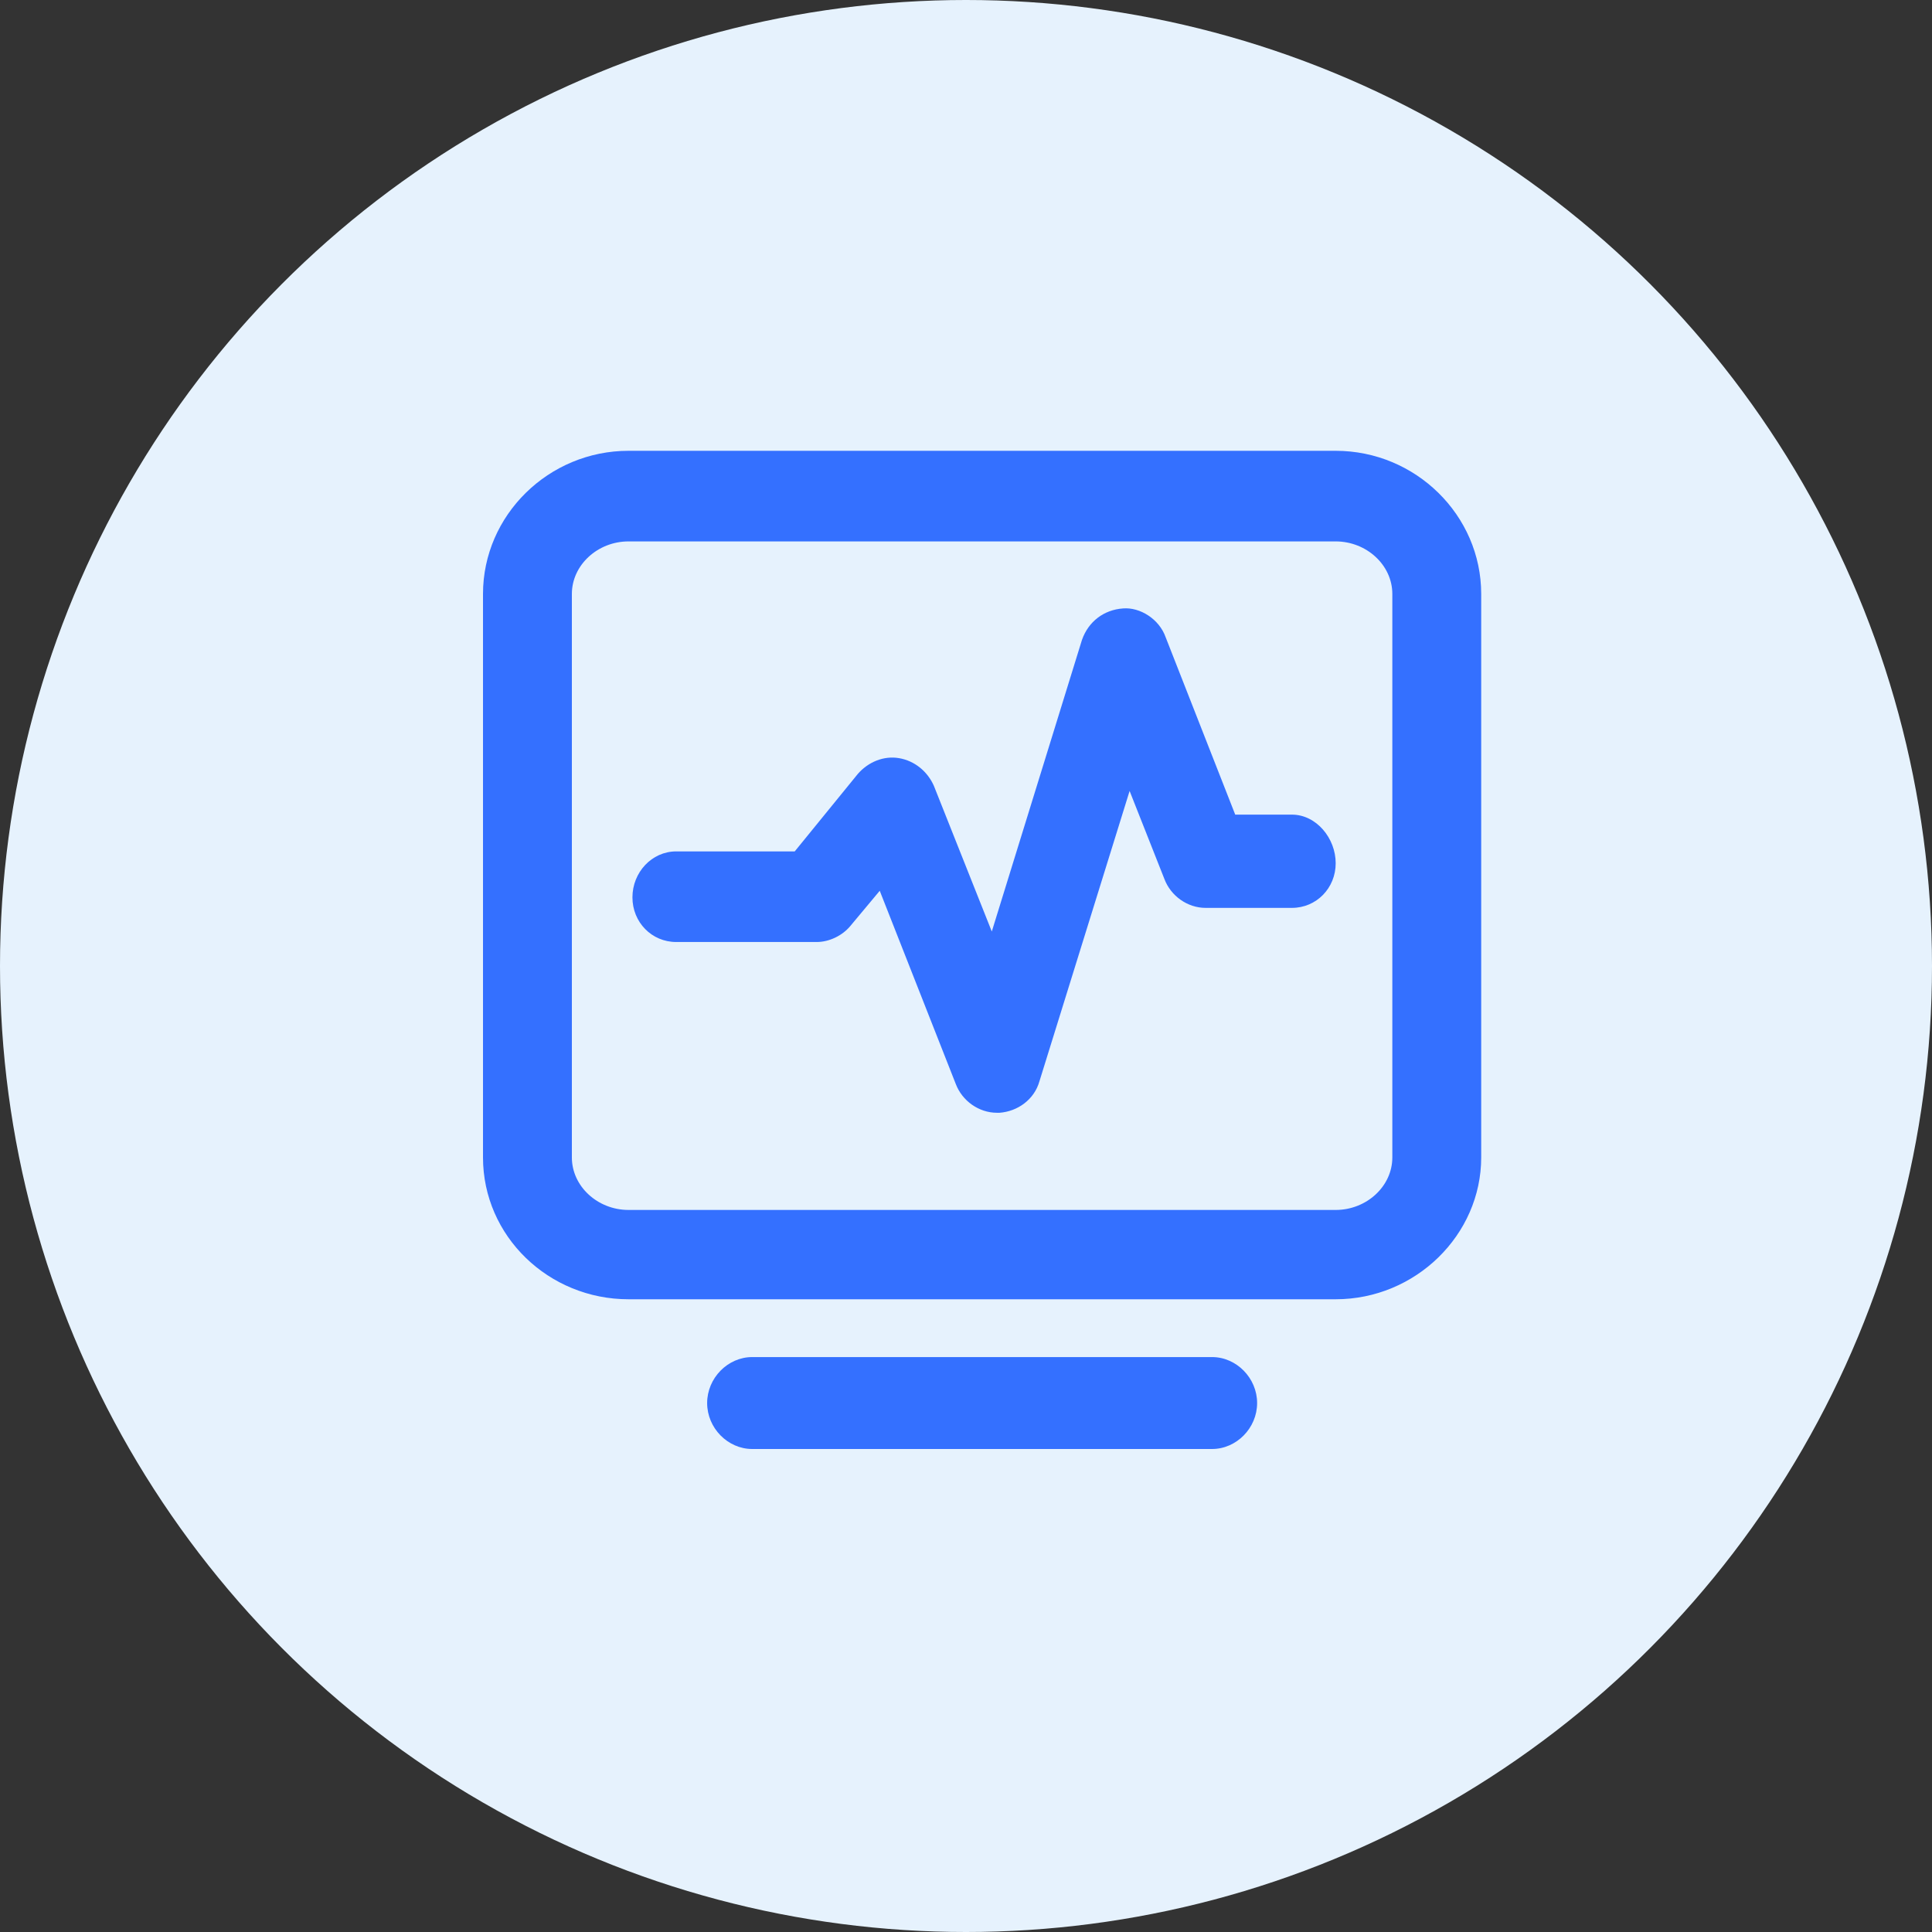 <svg width="60" height="60" viewBox="0 0 60 60" fill="none" xmlns="http://www.w3.org/2000/svg">
<rect x="0" y="0" width="60" height="60" fill="#333333" stroke="none"/>
<g id="Group 43167">
<circle id="Ellipse 243" cx="30" cy="30" r="30" fill="#E6F2FD"/>
<g id="Group 43148">
<g id="Group">
<path id="Vector" d="M41.48 14H19.52C17.04 14 15 15.999 15 18.446V35.945C15 38.392 17.04 40.35 19.52 40.35H41.48C43.96 40.35 46 38.351 46 35.945V18.446C46 15.999 43.96 14 41.48 14ZM43.24 18.446V35.945C43.24 36.842 42.44 37.576 41.48 37.576H19.52C18.56 37.576 17.76 36.842 17.76 35.945V18.446C17.76 17.549 18.56 16.814 19.52 16.814H41.48C42.44 16.814 43.24 17.549 43.24 18.446Z" fill="#3470FF"/>
<path id="Vector_2" d="M40.121 25.299H38.361L36.201 19.792C36.001 19.221 35.401 18.854 34.881 18.895C34.281 18.936 33.801 19.303 33.601 19.874L30.801 28.929L29.001 24.401C28.801 23.953 28.401 23.626 27.921 23.545C27.441 23.463 26.961 23.667 26.641 24.034L24.681 26.441H21.001C20.241 26.441 19.641 27.093 19.641 27.868C19.641 28.643 20.241 29.255 21.001 29.255H25.361C25.761 29.255 26.161 29.051 26.401 28.766L27.321 27.664L29.681 33.66C29.881 34.191 30.401 34.558 30.961 34.558C30.961 34.558 31.001 34.558 31.041 34.558C31.601 34.517 32.121 34.15 32.281 33.579L35.081 24.564L36.161 27.297C36.361 27.828 36.881 28.195 37.441 28.195H40.121C40.881 28.195 41.481 27.583 41.481 26.808C41.481 26.033 40.881 25.299 40.121 25.299Z" fill="#3470FF"/>
<path id="Vector_3" d="M37.641 42.145H23.361C22.601 42.145 21.961 42.798 21.961 43.573C21.961 44.348 22.601 45 23.361 45H37.641C38.401 45 39.041 44.348 39.041 43.573C39.041 42.798 38.401 42.145 37.641 42.145Z" fill="#3470FF"/>
</g>
</g>
</g>
</svg>
